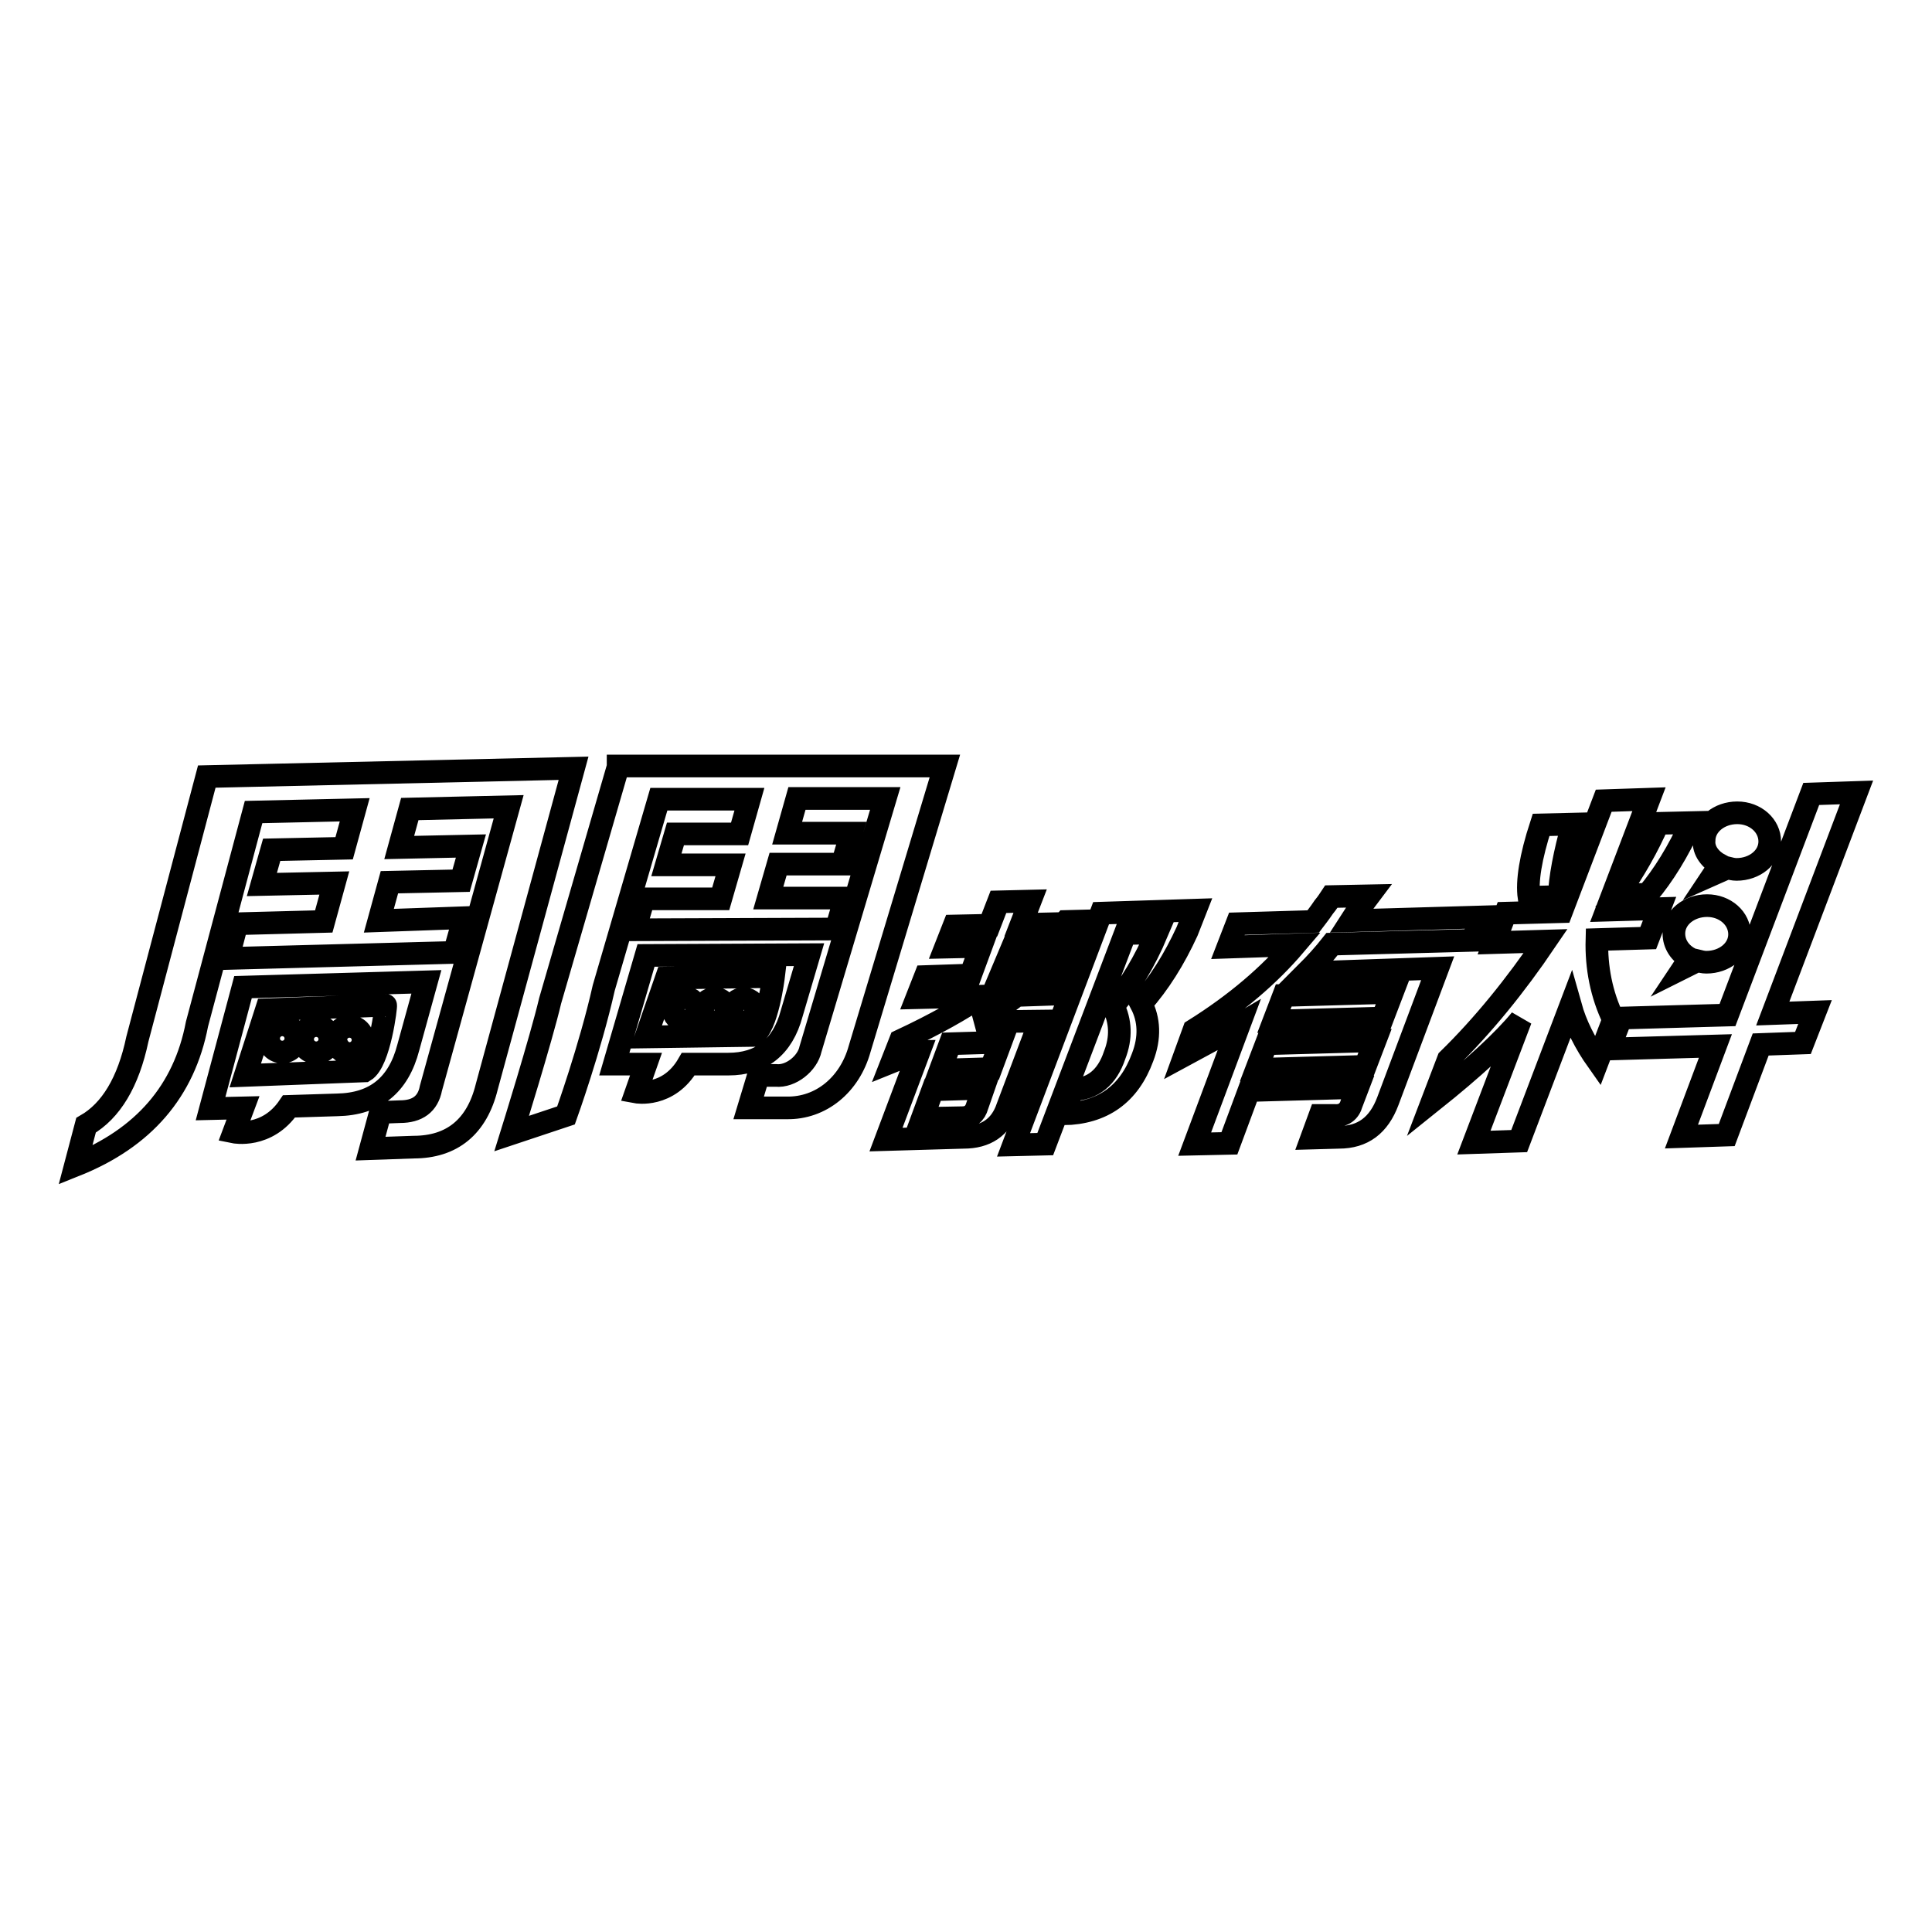 <?xml version="1.0" encoding="utf-8"?>
<!-- Svg Vector Icons : http://www.onlinewebfonts.com/icon -->
<!DOCTYPE svg PUBLIC "-//W3C//DTD SVG 1.1//EN" "http://www.w3.org/Graphics/SVG/1.1/DTD/svg11.dtd">
<svg version="1.1" xmlns="http://www.w3.org/2000/svg" xmlns:xlink="http://www.w3.org/1999/xlink" x="0px" y="0px" viewBox="0 0 256 256" enable-background="new 0 0 256 256" xml:space="preserve">
<g><g><path stroke-width="3" fill-opacity="0" stroke="#000000"  d="M227.9,114.6l-0.8,1.2l1.8-0.8c0.4,0.1,0.8,0.2,1.2,0.2c2.4,0,4.4-1.6,4.4-3.7c0-2.1-1.9-3.8-4.3-3.8c-2.4,0-4.4,1.6-4.4,3.7C225.7,112.7,226.6,113.9,227.9,114.6z M54.1,138.8l2.4-8.7l-24.3,0.7l-4.3,16.1l4.3-0.1L31,150c0,0,4.4,0.9,7.3-3.4l6.4-0.2C49.7,146.3,52.8,143.8,54.1,138.8z M48.3,141.9l-15.8,0.6l2.8-8.7l15.8-0.6C51.2,133.2,50.3,140.7,48.3,141.9z M37.4,139.4c1,0,1.8-0.8,1.8-1.8c0-1-0.8-1.8-1.8-1.8c-1,0-1.8,0.8-1.8,1.8C35.6,138.6,36.4,139.4,37.4,139.4z M41.9,139.5c1,0,1.8-0.8,1.8-1.8c0-1-0.8-1.8-1.8-1.8c-1,0-1.8,0.8-1.8,1.8C40.1,138.7,40.9,139.5,41.9,139.5z M218.3,118.5c2.1-2.5,4.1-5.7,5.8-9.5l-4.4,0.1c-1.3,3-3.1,6.2-5.4,9.5L218.3,118.5z M206.6,118.8c0.1-2.5,0.7-5.7,1.8-9.6l-4.2,0.1c-1.4,4.3-1.9,7.5-1.6,9.6L206.6,118.8z M46.3,139.6c1,0,1.8-0.8,1.8-1.8c0-1-0.8-1.8-1.8-1.8c-1,0-1.8,0.8-1.8,1.8C44.6,138.8,45.4,139.6,46.3,139.6z M27.4,102.9l-9.2,34.8c-1.2,5.7-3.5,9.5-6.8,11.4l-1.4,5.3c9-3.6,14.4-9.8,16.1-18.7l7.5-28.1l13.4-0.3l-1.4,5.1l-9.6,0.2l-1.3,4.6l9.6-0.2l-1.4,5.1l-11.5,0.3l-1.2,4.6l30-0.8l1.3-4.6L50.2,122l1.4-5.1l9.5-0.2l1.3-4.6l-9.5,0.2l1.4-5.1l13.1-0.3l-10.3,37.3c-0.4,2.1-1.8,3.1-4.1,3.1l-2.6,0.1l-1.3,4.8l5.7-0.2c5.1,0,8.4-2.7,9.7-8L76,101.8L27.4,102.9z M246,105l-6,0.2l-11.1,29.3l-14.1,0.4l-1.6,4.1l14.1-0.4l-4.5,12l6-0.2l4.5-12l5.6-0.2l1.6-4.1l-5.6,0.2L246,105z M173.1,128.9c1.2-1.2,2.3-2.4,3.4-3.8l18.6-0.5l1.2-3.1L179,122c0.7-1.1,1.5-2.1,2.4-3.3l-5,0.1c-0.2,0.3-0.5,0.8-1,1.4c-0.6,0.9-1.1,1.5-1.4,1.9l-10.1,0.3l-1.2,3.1l8.9-0.3c-3.4,4-7.8,7.8-13.4,11.3l-1.2,3.3c2.6-1.4,5-2.7,7.2-4l-5.9,15.8l4.6-0.1l2.6-7l14.4-0.4l-0.8,2.1c-0.3,1.1-1.1,1.7-2.3,1.6l-1.9,0l-1.1,3l3.6-0.1c3.2,0,5.3-1.6,6.5-4.8l6.6-17.6L173.1,128.9z M180.9,141.3l-14.4,0.4l1.3-3.4l14.4-0.4L180.9,141.3z M183.2,134.9l-14.4,0.4l1.3-3.4l14.4-0.4L183.2,134.9z M157.3,123.4l1.1-2.8l-12.5,0.4l-11.6,30.7l4.2-0.1l10.6-27.9l4.2-0.1c-1.6,3.8-3.6,7.1-5.8,9.7c1,2,1.1,4.2,0.2,6.5c-1,3-2.9,4.5-5.6,4.6l-1.2,3.2c5.2-0.1,8.7-2.6,10.5-7.5c1-2.6,0.9-5-0.2-7.1C153.6,130.3,155.6,127.1,157.3,123.4z M211.6,124.5l6.8-0.2l1.5-3.9l-7,0.2l5.6-14.7l-6,0.2l-5.6,14.7l-7.4,0.2l-1.5,3.9l6.8-0.2c-4,5.9-8.3,11.2-12.9,15.7l-2.1,5.5c5.5-4.4,9.4-8,11.7-10.8l-6.2,16.3l6-0.2l6.8-17.9c0.7,2.5,1.9,4.9,3.6,7.3l2.1-5.5C212.2,131.8,211.5,128.2,211.6,124.5z M129.4,135.4c2.3-1.3,4.1-2.5,5.3-3.5l5.9-0.2l1.1-2.8l-3.4,0.1c2.4-2,4.6-4.3,6.8-7l-3.9,0.1c-0.8,0.9-1.7,2-2.7,3l1-2.7l-4.2,0.1l1.2-3.1l-4.2,0.1l-1.2,3.1l-4.7,0.1l-1.1,2.8l4.7-0.1l-1.4,3.8l-6,0.2l-1.1,2.8l8.5-0.2c-2.5,1.7-6,3.7-10.7,5.9l-1.1,2.8c0.5-0.2,1.1-0.5,1.9-0.7c0.8-0.4,1.4-0.7,1.7-0.7l-4.4,11.7l10.3-0.3c2.9,0,4.9-1.3,5.8-4l4.3-11.4L129.4,135.4z M134.2,125.4l4-0.1c-0.2,0.2-0.4,0.4-0.7,0.6c-1.6,1.5-2.8,2.6-3.7,3.3l-1.2,0L134.2,125.4z M129.5,146.5c-0.3,1.1-1,1.6-2,1.6l-5.3,0.1l1.4-3.8l6.7-0.2L129.5,146.5z M131.3,141.6l-6.7,0.2l1.3-3.5l6.7-0.2L131.3,141.6z M81.9,101.6l-9,31c-1.2,5.1-5.1,17.6-5.1,17.6l7.2-2.4c0,0,3.2-8.9,5-16.9l7.3-25h12l-1.3,4.6h-8.5l-1.2,4.1l8.5,0l-1.3,4.5l-10.2,0l-1.2,4.1l26.7-0.1l1.2-4.1l-10.2,0l1.3-4.5l8.5,0l1.2-4.1h-8.5l1.3-4.6h11.7l-9.9,33.2c-0.4,1.9-2.6,3.7-4.6,3.5l-2.3,0l-1.3,4.3l5,0c4.6,0.1,8.4-3.1,9.7-7.8l11.3-37.5H81.9z M98.6,132.3c-0.9,0-1.6,0.7-1.6,1.5c0,0.9,0.7,1.6,1.5,1.6c0.9,0,1.6-0.7,1.6-1.5C100.2,133.1,99.5,132.4,98.6,132.3z M94.7,132.3c-0.9,0-1.6,0.7-1.6,1.5c0,0.9,0.7,1.6,1.5,1.6c0.9,0,1.6-0.7,1.6-1.5C96.3,133,95.6,132.3,94.7,132.3z M104.9,134.3l2.3-7.8l-21.6,0.1L81.4,141l4.2,0l-1.3,3.7c0,0,4.3,0.8,6.9-3.7l5.3,0C100.8,141,103.7,138.8,104.9,134.3z M99.8,137.2l-14.2,0.2l2.7-7.8l14.2-0.2C102.5,129.4,101.7,136.1,99.8,137.2z M90.8,132.2c-0.9,0-1.6,0.7-1.6,1.5c0,0.9,0.7,1.6,1.5,1.6c0.9,0,1.6-0.7,1.6-1.5C92.3,132.9,91.6,132.2,90.8,132.2z M224.9,127.3c0.4,0.1,0.8,0.2,1.2,0.2c2.4,0,4.4-1.6,4.4-3.7c0-2.1-1.9-3.8-4.3-3.8c-2.4,0-4.4,1.6-4.4,3.7c0,1.4,0.8,2.6,2.1,3.3l-0.8,1.2L224.9,127.3z"/></g></g>
</svg>
